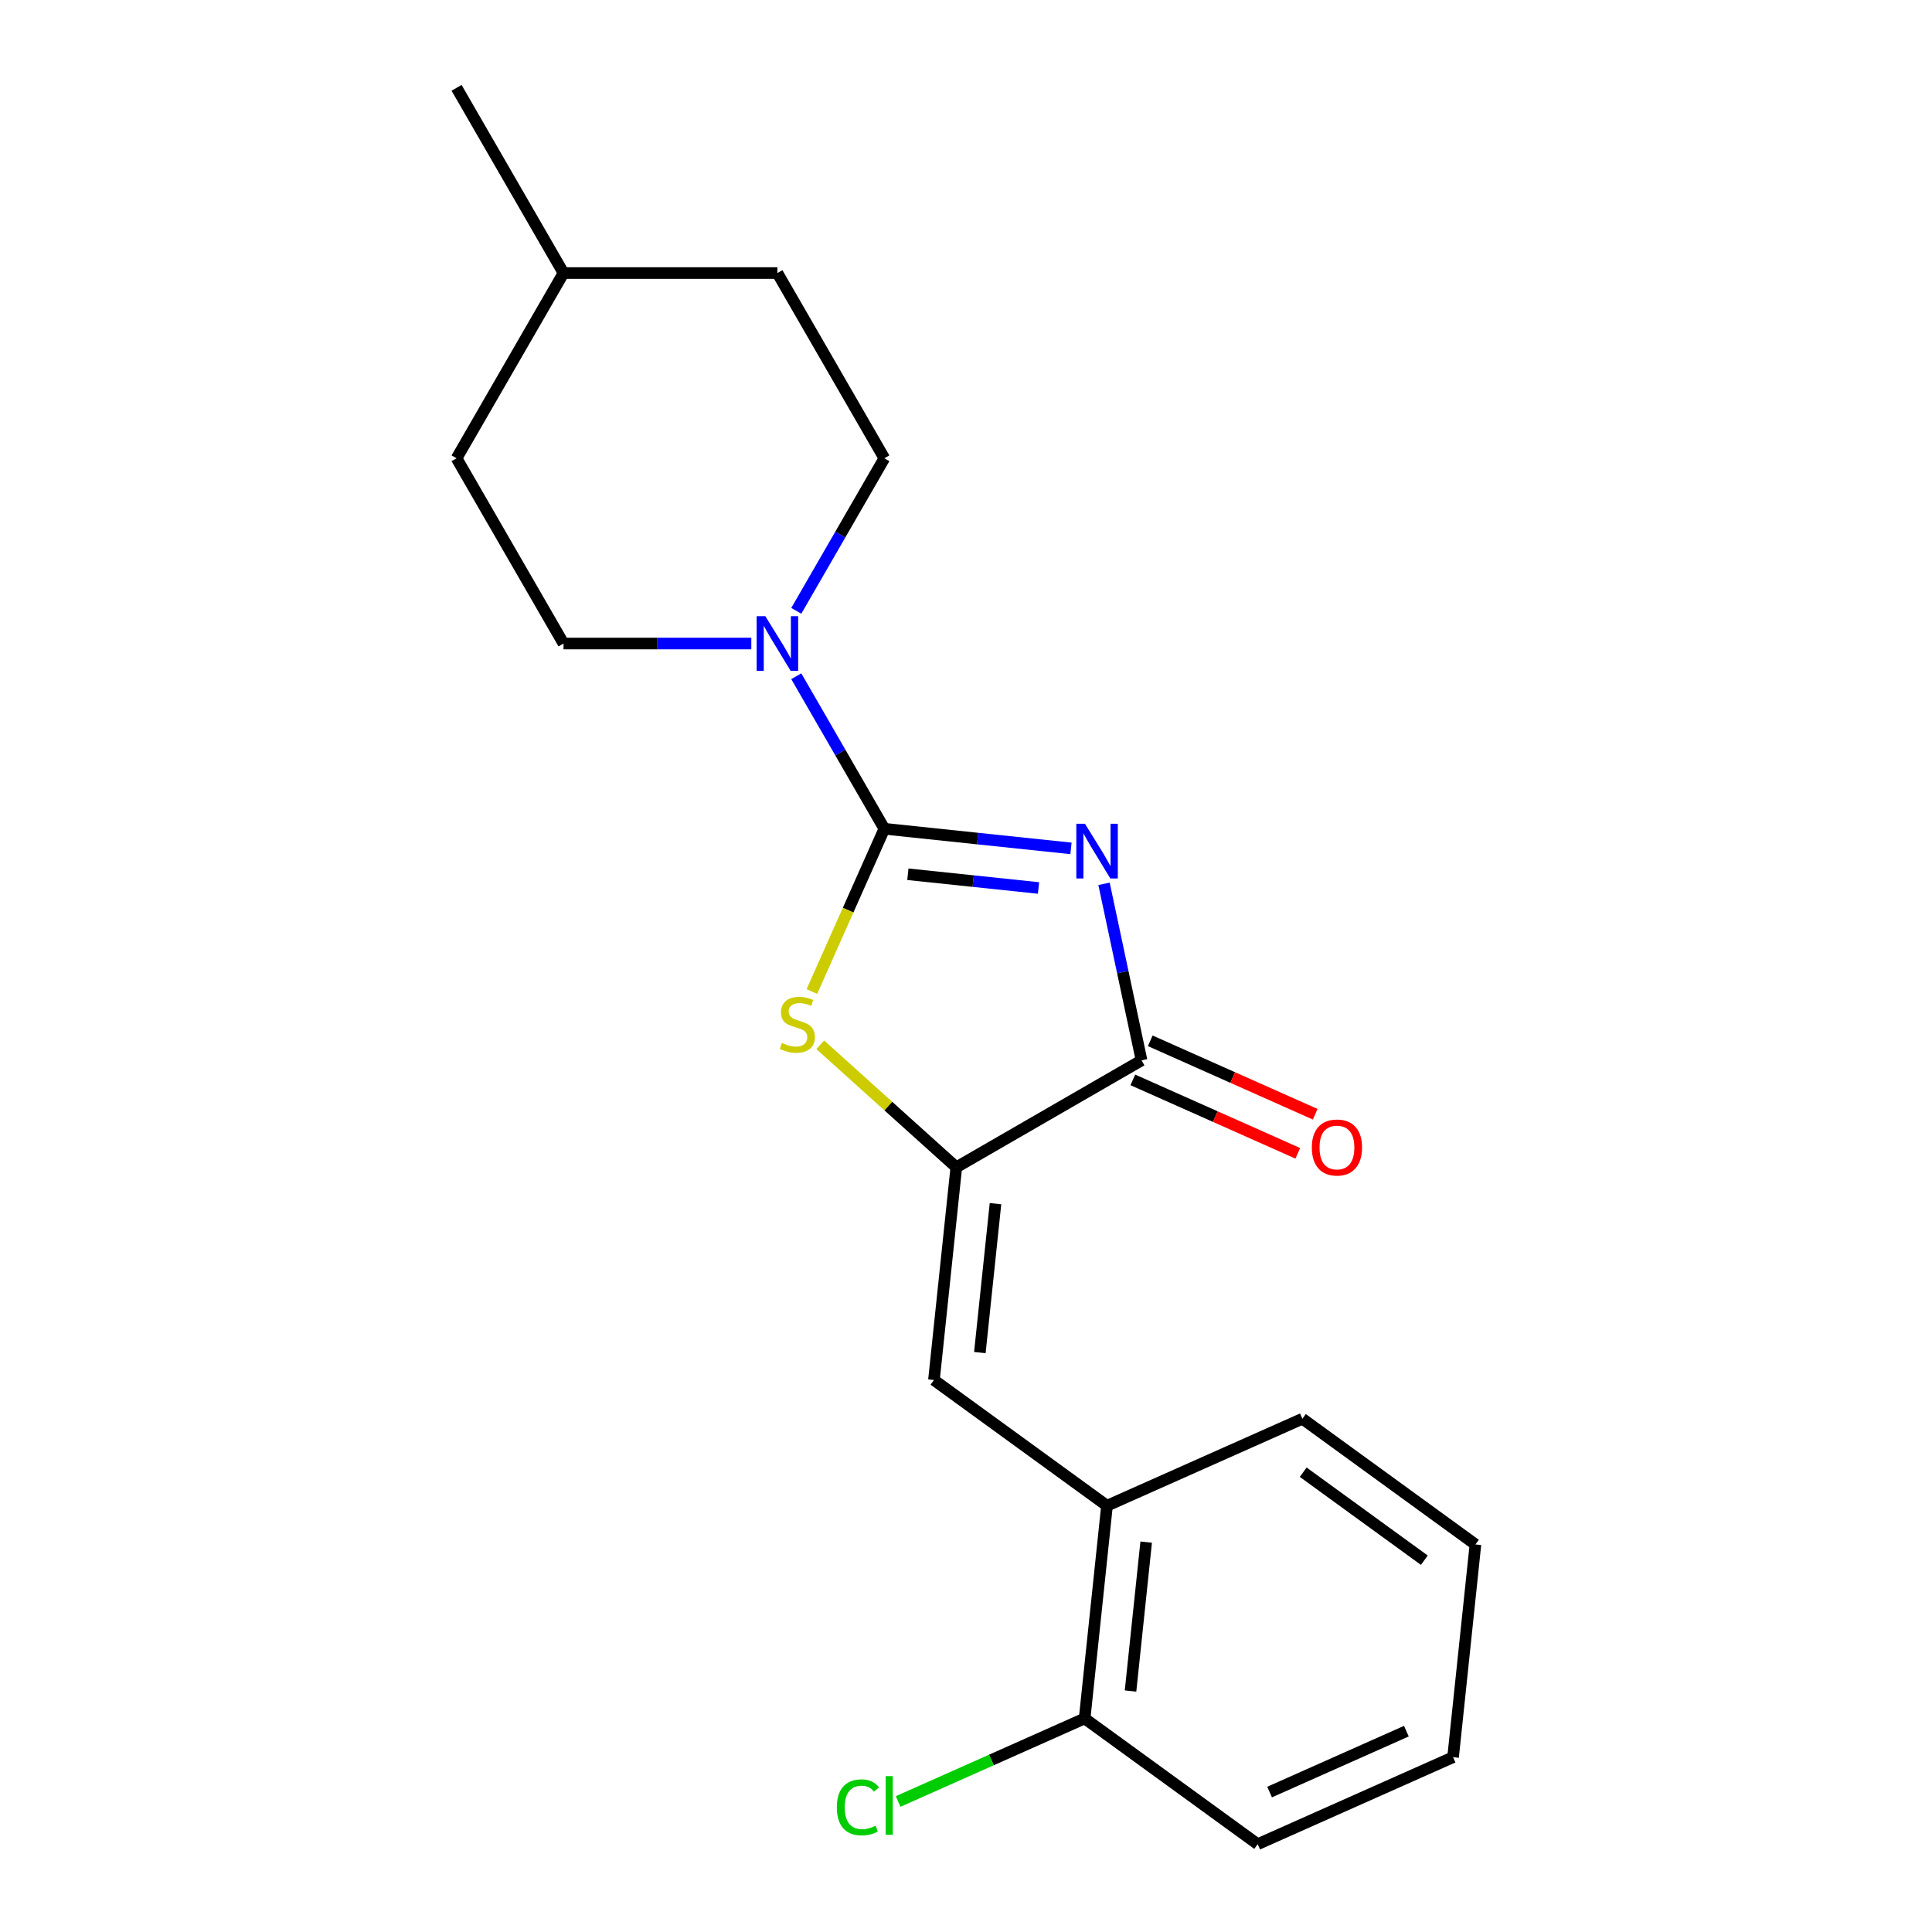 <?xml version='1.0' encoding='iso-8859-1'?>
<svg version='1.1' baseProfile='full'
              xmlns='http://www.w3.org/2000/svg'
                      xmlns:rdkit='http://www.rdkit.org/xml'
                      xmlns:xlink='http://www.w3.org/1999/xlink'
                  xml:space='preserve'
width='1000px' height='1000px' viewBox='0 0 1000 1000'>
<!-- END OF HEADER -->
<rect style='opacity:1.0;fill:#FFFFFF;stroke:none' width='1000' height='1000' x='0' y='0'> </rect>
<path class='bond-0' d='M 554.335,439.121 L 506.037,434.045' style='fill:none;fill-rule:evenodd;stroke:#0000FF;stroke-width:6px;stroke-linecap:butt;stroke-linejoin:miter;stroke-opacity:1' />
<path class='bond-0' d='M 506.037,434.045 L 457.738,428.968' style='fill:none;fill-rule:evenodd;stroke:#000000;stroke-width:6px;stroke-linecap:butt;stroke-linejoin:miter;stroke-opacity:1' />
<path class='bond-0' d='M 537.531,459.619 L 503.722,456.066' style='fill:none;fill-rule:evenodd;stroke:#0000FF;stroke-width:6px;stroke-linecap:butt;stroke-linejoin:miter;stroke-opacity:1' />
<path class='bond-0' d='M 503.722,456.066 L 469.913,452.512' style='fill:none;fill-rule:evenodd;stroke:#000000;stroke-width:6px;stroke-linecap:butt;stroke-linejoin:miter;stroke-opacity:1' />
<path class='bond-3' d='M 571.441,457.469 L 581.151,503.151' style='fill:none;fill-rule:evenodd;stroke:#0000FF;stroke-width:6px;stroke-linecap:butt;stroke-linejoin:miter;stroke-opacity:1' />
<path class='bond-3' d='M 581.151,503.151 L 590.861,548.833' style='fill:none;fill-rule:evenodd;stroke:#000000;stroke-width:6px;stroke-linecap:butt;stroke-linejoin:miter;stroke-opacity:1' />
<path class='bond-2' d='M 457.738,428.968 L 438.983,471.094' style='fill:none;fill-rule:evenodd;stroke:#000000;stroke-width:6px;stroke-linecap:butt;stroke-linejoin:miter;stroke-opacity:1' />
<path class='bond-2' d='M 438.983,471.094 L 420.227,513.22' style='fill:none;fill-rule:evenodd;stroke:#CCCC00;stroke-width:6px;stroke-linecap:butt;stroke-linejoin:miter;stroke-opacity:1' />
<path class='bond-4' d='M 457.738,428.968 L 434.947,389.493' style='fill:none;fill-rule:evenodd;stroke:#000000;stroke-width:6px;stroke-linecap:butt;stroke-linejoin:miter;stroke-opacity:1' />
<path class='bond-4' d='M 434.947,389.493 L 412.156,350.018' style='fill:none;fill-rule:evenodd;stroke:#0000FF;stroke-width:6px;stroke-linecap:butt;stroke-linejoin:miter;stroke-opacity:1' />
<path class='bond-1' d='M 494.982,604.188 L 590.861,548.833' style='fill:none;fill-rule:evenodd;stroke:#000000;stroke-width:6px;stroke-linecap:butt;stroke-linejoin:miter;stroke-opacity:1' />
<path class='bond-5' d='M 494.982,604.188 L 483.41,714.292' style='fill:none;fill-rule:evenodd;stroke:#000000;stroke-width:6px;stroke-linecap:butt;stroke-linejoin:miter;stroke-opacity:1' />
<path class='bond-5' d='M 515.267,623.018 L 507.167,700.091' style='fill:none;fill-rule:evenodd;stroke:#000000;stroke-width:6px;stroke-linecap:butt;stroke-linejoin:miter;stroke-opacity:1' />
<path class='bond-20' d='M 494.982,604.188 L 459.769,572.482' style='fill:none;fill-rule:evenodd;stroke:#000000;stroke-width:6px;stroke-linecap:butt;stroke-linejoin:miter;stroke-opacity:1' />
<path class='bond-20' d='M 459.769,572.482 L 424.556,540.776' style='fill:none;fill-rule:evenodd;stroke:#CCCC00;stroke-width:6px;stroke-linecap:butt;stroke-linejoin:miter;stroke-opacity:1' />
<path class='bond-7' d='M 586.358,558.947 L 629.044,577.951' style='fill:none;fill-rule:evenodd;stroke:#000000;stroke-width:6px;stroke-linecap:butt;stroke-linejoin:miter;stroke-opacity:1' />
<path class='bond-7' d='M 629.044,577.951 L 671.73,596.956' style='fill:none;fill-rule:evenodd;stroke:#FF0000;stroke-width:6px;stroke-linecap:butt;stroke-linejoin:miter;stroke-opacity:1' />
<path class='bond-7' d='M 595.364,538.719 L 638.05,557.724' style='fill:none;fill-rule:evenodd;stroke:#000000;stroke-width:6px;stroke-linecap:butt;stroke-linejoin:miter;stroke-opacity:1' />
<path class='bond-7' d='M 638.05,557.724 L 680.736,576.729' style='fill:none;fill-rule:evenodd;stroke:#FF0000;stroke-width:6px;stroke-linecap:butt;stroke-linejoin:miter;stroke-opacity:1' />
<path class='bond-8' d='M 412.156,316.162 L 434.947,276.687' style='fill:none;fill-rule:evenodd;stroke:#0000FF;stroke-width:6px;stroke-linecap:butt;stroke-linejoin:miter;stroke-opacity:1' />
<path class='bond-8' d='M 434.947,276.687 L 457.738,237.212' style='fill:none;fill-rule:evenodd;stroke:#000000;stroke-width:6px;stroke-linecap:butt;stroke-linejoin:miter;stroke-opacity:1' />
<path class='bond-9' d='M 388.875,333.09 L 340.274,333.09' style='fill:none;fill-rule:evenodd;stroke:#0000FF;stroke-width:6px;stroke-linecap:butt;stroke-linejoin:miter;stroke-opacity:1' />
<path class='bond-9' d='M 340.274,333.09 L 291.672,333.09' style='fill:none;fill-rule:evenodd;stroke:#000000;stroke-width:6px;stroke-linecap:butt;stroke-linejoin:miter;stroke-opacity:1' />
<path class='bond-6' d='M 483.41,714.292 L 572.977,779.367' style='fill:none;fill-rule:evenodd;stroke:#000000;stroke-width:6px;stroke-linecap:butt;stroke-linejoin:miter;stroke-opacity:1' />
<path class='bond-10' d='M 572.977,779.367 L 561.405,889.471' style='fill:none;fill-rule:evenodd;stroke:#000000;stroke-width:6px;stroke-linecap:butt;stroke-linejoin:miter;stroke-opacity:1' />
<path class='bond-10' d='M 593.262,798.197 L 585.161,875.27' style='fill:none;fill-rule:evenodd;stroke:#000000;stroke-width:6px;stroke-linecap:butt;stroke-linejoin:miter;stroke-opacity:1' />
<path class='bond-15' d='M 572.977,779.367 L 674.116,734.337' style='fill:none;fill-rule:evenodd;stroke:#000000;stroke-width:6px;stroke-linecap:butt;stroke-linejoin:miter;stroke-opacity:1' />
<path class='bond-13' d='M 457.738,237.212 L 402.383,141.333' style='fill:none;fill-rule:evenodd;stroke:#000000;stroke-width:6px;stroke-linecap:butt;stroke-linejoin:miter;stroke-opacity:1' />
<path class='bond-12' d='M 291.672,333.09 L 236.316,237.212' style='fill:none;fill-rule:evenodd;stroke:#000000;stroke-width:6px;stroke-linecap:butt;stroke-linejoin:miter;stroke-opacity:1' />
<path class='bond-11' d='M 561.405,889.471 L 513.139,910.961' style='fill:none;fill-rule:evenodd;stroke:#000000;stroke-width:6px;stroke-linecap:butt;stroke-linejoin:miter;stroke-opacity:1' />
<path class='bond-11' d='M 513.139,910.961 L 464.873,932.45' style='fill:none;fill-rule:evenodd;stroke:#00CC00;stroke-width:6px;stroke-linecap:butt;stroke-linejoin:miter;stroke-opacity:1' />
<path class='bond-16' d='M 561.405,889.471 L 650.972,954.545' style='fill:none;fill-rule:evenodd;stroke:#000000;stroke-width:6px;stroke-linecap:butt;stroke-linejoin:miter;stroke-opacity:1' />
<path class='bond-14' d='M 236.316,237.212 L 291.672,141.333' style='fill:none;fill-rule:evenodd;stroke:#000000;stroke-width:6px;stroke-linecap:butt;stroke-linejoin:miter;stroke-opacity:1' />
<path class='bond-21' d='M 402.383,141.333 L 291.672,141.333' style='fill:none;fill-rule:evenodd;stroke:#000000;stroke-width:6px;stroke-linecap:butt;stroke-linejoin:miter;stroke-opacity:1' />
<path class='bond-17' d='M 291.672,141.333 L 236.316,45.455' style='fill:none;fill-rule:evenodd;stroke:#000000;stroke-width:6px;stroke-linecap:butt;stroke-linejoin:miter;stroke-opacity:1' />
<path class='bond-18' d='M 674.116,734.337 L 763.684,799.411' style='fill:none;fill-rule:evenodd;stroke:#000000;stroke-width:6px;stroke-linecap:butt;stroke-linejoin:miter;stroke-opacity:1' />
<path class='bond-18' d='M 674.537,762.011 L 737.234,807.563' style='fill:none;fill-rule:evenodd;stroke:#000000;stroke-width:6px;stroke-linecap:butt;stroke-linejoin:miter;stroke-opacity:1' />
<path class='bond-22' d='M 650.972,954.545 L 752.111,909.515' style='fill:none;fill-rule:evenodd;stroke:#000000;stroke-width:6px;stroke-linecap:butt;stroke-linejoin:miter;stroke-opacity:1' />
<path class='bond-22' d='M 657.136,927.563 L 727.934,896.042' style='fill:none;fill-rule:evenodd;stroke:#000000;stroke-width:6px;stroke-linecap:butt;stroke-linejoin:miter;stroke-opacity:1' />
<path class='bond-19' d='M 763.684,799.411 L 752.111,909.515' style='fill:none;fill-rule:evenodd;stroke:#000000;stroke-width:6px;stroke-linecap:butt;stroke-linejoin:miter;stroke-opacity:1' />
<path  class='atom-0' d='M 561.583 426.381
L 570.863 441.381
Q 571.783 442.861, 573.263 445.541
Q 574.743 448.221, 574.823 448.381
L 574.823 426.381
L 578.583 426.381
L 578.583 454.701
L 574.703 454.701
L 564.743 438.301
Q 563.583 436.381, 562.343 434.181
Q 561.143 431.981, 560.783 431.301
L 560.783 454.701
L 557.103 454.701
L 557.103 426.381
L 561.583 426.381
' fill='#0000FF'/>
<path  class='atom-3' d='M 404.708 539.828
Q 405.028 539.948, 406.348 540.508
Q 407.668 541.068, 409.108 541.428
Q 410.588 541.748, 412.028 541.748
Q 414.708 541.748, 416.268 540.468
Q 417.828 539.148, 417.828 536.868
Q 417.828 535.308, 417.028 534.348
Q 416.268 533.388, 415.068 532.868
Q 413.868 532.348, 411.868 531.748
Q 409.348 530.988, 407.828 530.268
Q 406.348 529.548, 405.268 528.028
Q 404.228 526.508, 404.228 523.948
Q 404.228 520.388, 406.628 518.188
Q 409.068 515.988, 413.868 515.988
Q 417.148 515.988, 420.868 517.548
L 419.948 520.628
Q 416.548 519.228, 413.988 519.228
Q 411.228 519.228, 409.708 520.388
Q 408.188 521.508, 408.228 523.468
Q 408.228 524.988, 408.988 525.908
Q 409.788 526.828, 410.908 527.348
Q 412.068 527.868, 413.988 528.468
Q 416.548 529.268, 418.068 530.068
Q 419.588 530.868, 420.668 532.508
Q 421.788 534.108, 421.788 536.868
Q 421.788 540.788, 419.148 542.908
Q 416.548 544.988, 412.188 544.988
Q 409.668 544.988, 407.748 544.428
Q 405.868 543.908, 403.628 542.988
L 404.708 539.828
' fill='#CCCC00'/>
<path  class='atom-5' d='M 396.123 318.93
L 405.403 333.93
Q 406.323 335.41, 407.803 338.09
Q 409.283 340.77, 409.363 340.93
L 409.363 318.93
L 413.123 318.93
L 413.123 347.25
L 409.243 347.25
L 399.283 330.85
Q 398.123 328.93, 396.883 326.73
Q 395.683 324.53, 395.323 323.85
L 395.323 347.25
L 391.643 347.25
L 391.643 318.93
L 396.123 318.93
' fill='#0000FF'/>
<path  class='atom-8' d='M 679 593.943
Q 679 587.143, 682.36 583.343
Q 685.72 579.543, 692 579.543
Q 698.28 579.543, 701.64 583.343
Q 705 587.143, 705 593.943
Q 705 600.823, 701.6 604.743
Q 698.2 608.623, 692 608.623
Q 685.76 608.623, 682.36 604.743
Q 679 600.863, 679 593.943
M 692 605.423
Q 696.32 605.423, 698.64 602.543
Q 701 599.623, 701 593.943
Q 701 588.383, 698.64 585.583
Q 696.32 582.743, 692 582.743
Q 687.68 582.743, 685.32 585.543
Q 683 588.343, 683 593.943
Q 683 599.663, 685.32 602.543
Q 687.68 605.423, 692 605.423
' fill='#FF0000'/>
<path  class='atom-12' d='M 433.145 935.481
Q 433.145 928.441, 436.425 924.761
Q 439.745 921.041, 446.025 921.041
Q 451.865 921.041, 454.985 925.161
L 452.345 927.321
Q 450.065 924.321, 446.025 924.321
Q 441.745 924.321, 439.465 927.201
Q 437.225 930.041, 437.225 935.481
Q 437.225 941.081, 439.545 943.961
Q 441.905 946.841, 446.465 946.841
Q 449.585 946.841, 453.225 944.961
L 454.345 947.961
Q 452.865 948.921, 450.625 949.481
Q 448.385 950.041, 445.905 950.041
Q 439.745 950.041, 436.425 946.281
Q 433.145 942.521, 433.145 935.481
' fill='#00CC00'/>
<path  class='atom-12' d='M 458.425 919.321
L 462.105 919.321
L 462.105 949.681
L 458.425 949.681
L 458.425 919.321
' fill='#00CC00'/>
</svg>
